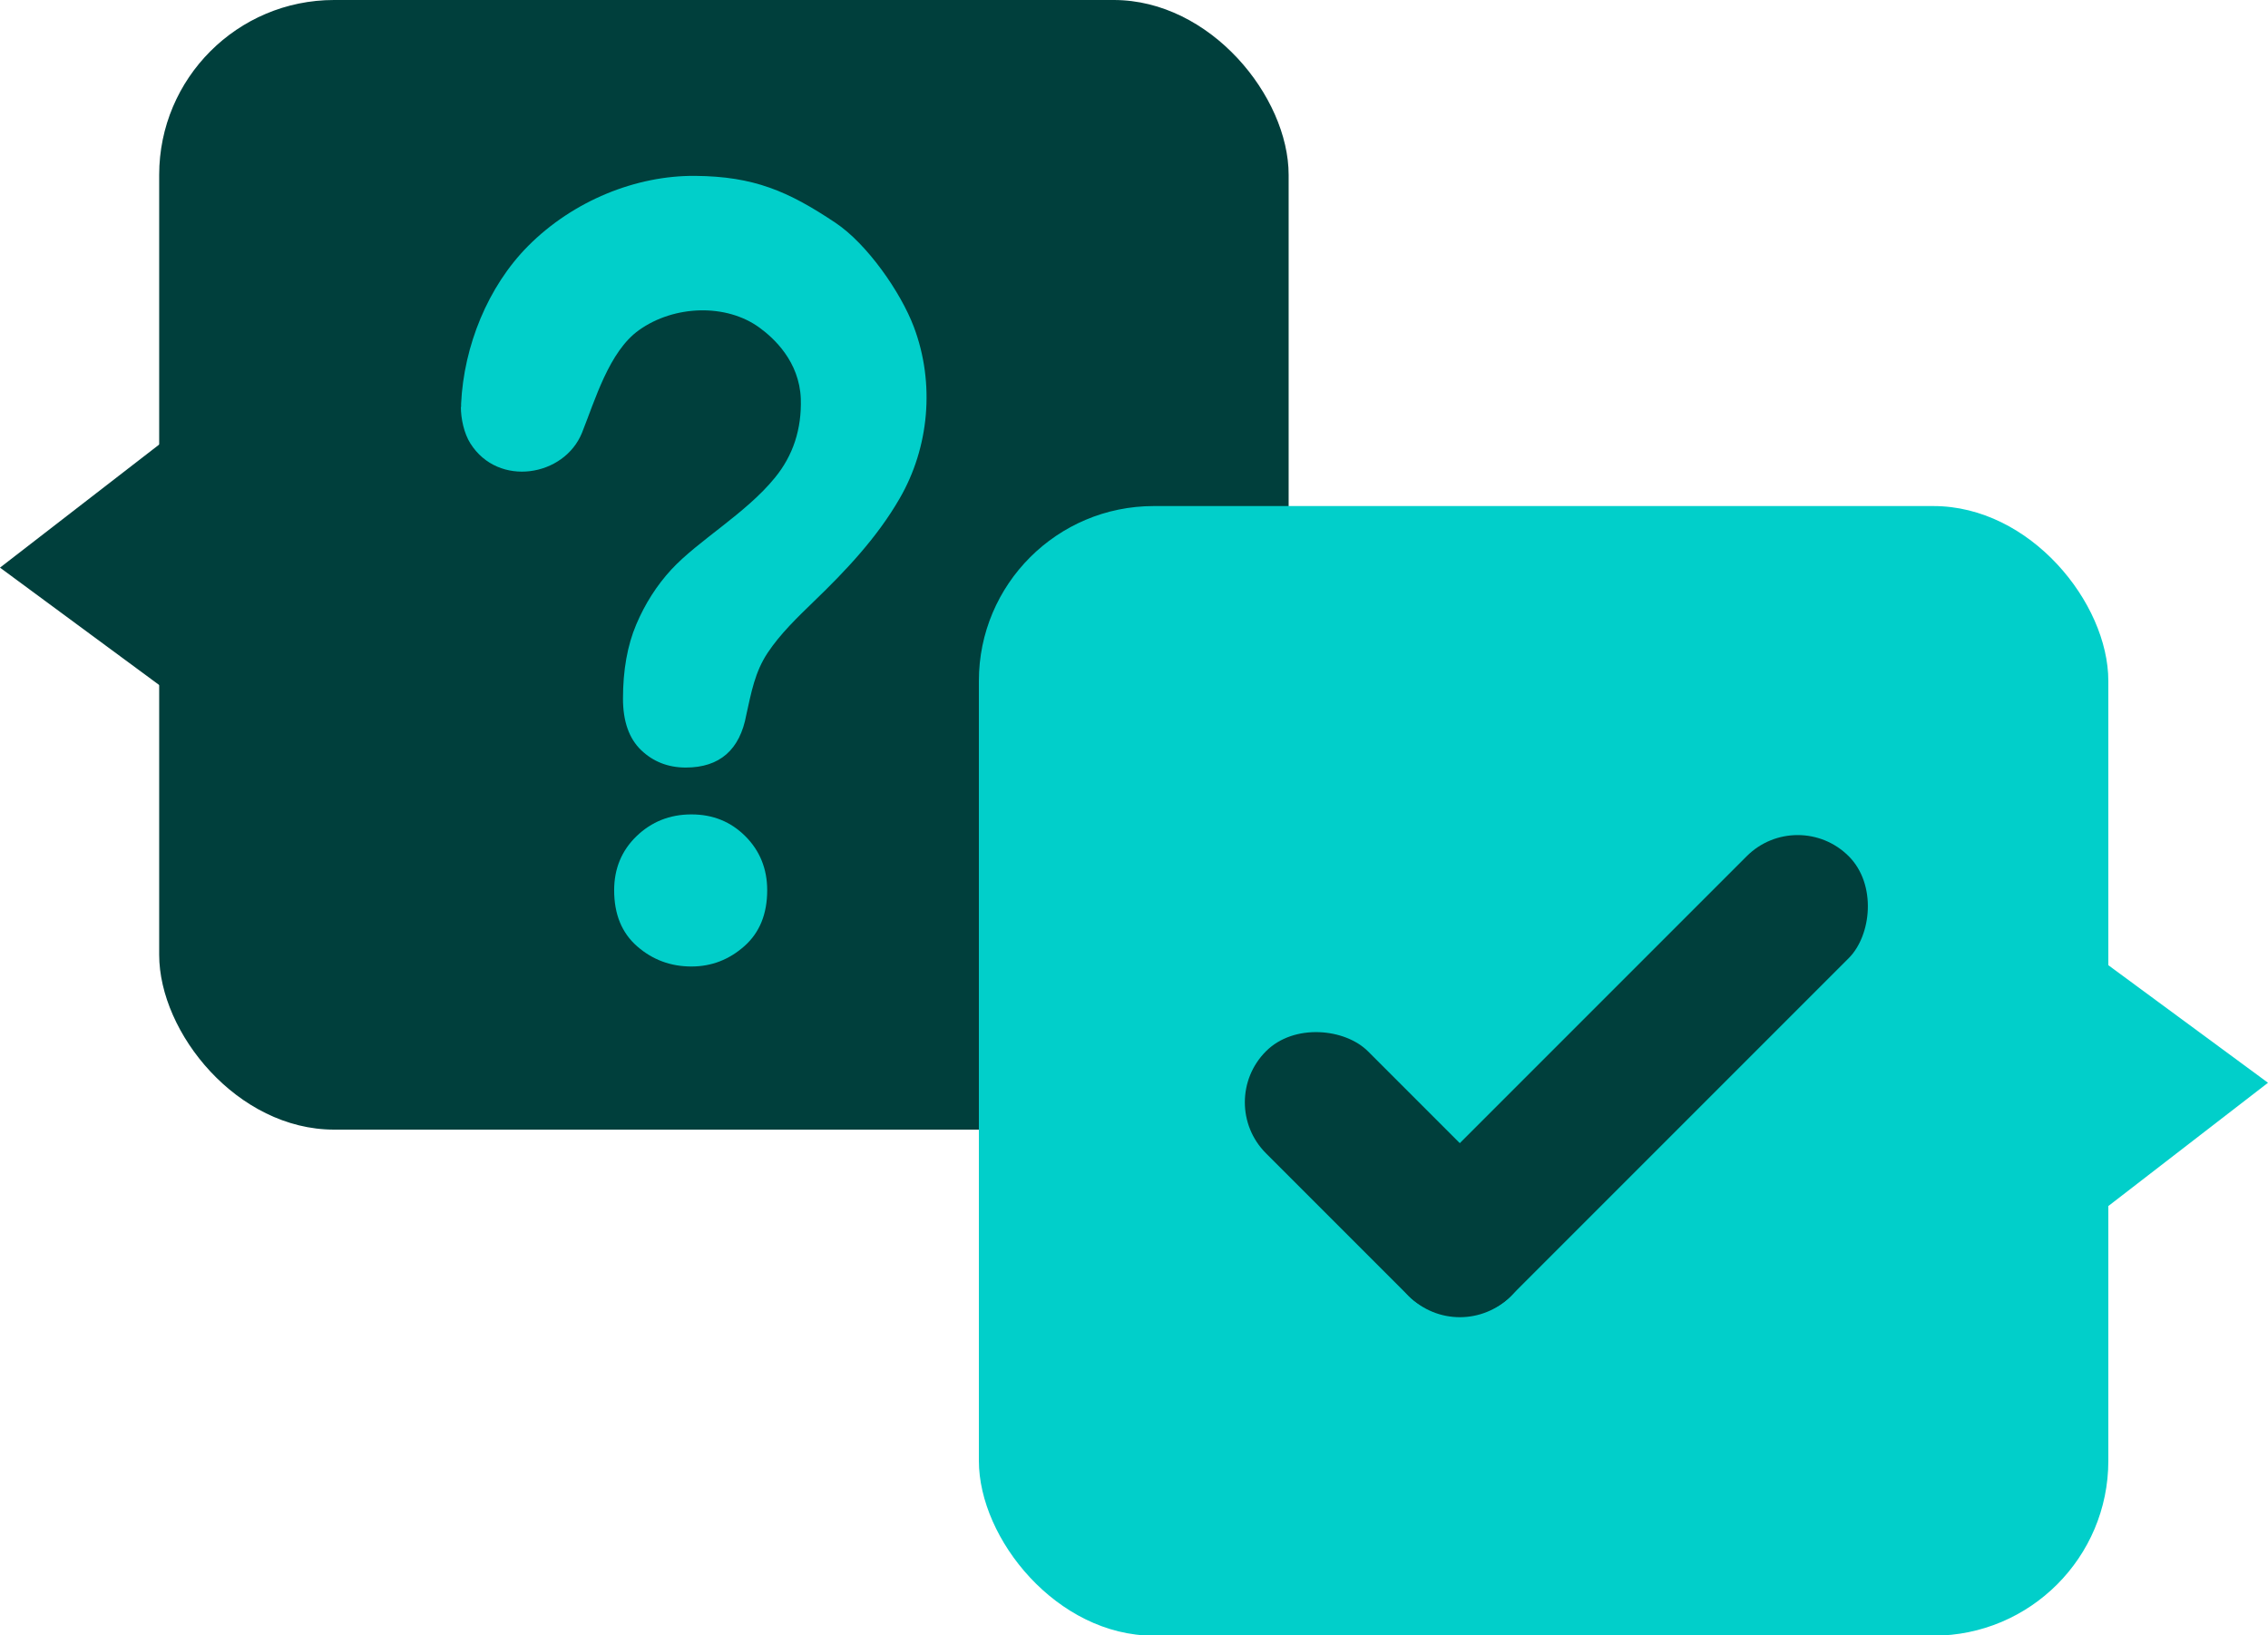<?xml version="1.0" encoding="UTF-8"?>
<svg id="Layer_2" data-name="Layer 2" xmlns="http://www.w3.org/2000/svg" viewBox="0 0 92.47 66.67">
  <defs>
    <style>
      .cls-1 {
        fill: #01cfca;
      }

      .cls-2 {
        fill: #003f3c;
      }
    </style>
  </defs>
  <g id="Layer_1-2" data-name="Layer 1">
    <g>
      <rect class="cls-2" x="6.49" width="46.05" height="46.05" rx="7.13" ry="7.13"/>
      <polygon class="cls-2" points="6.7 17.96 0 23.14 6.7 28.08 6.7 17.96"/>
      <path class="cls-1" d="M18.8,16.6s0-.09,0-.14c.11-2.35,1.09-4.78,2.73-6.43,1.85-1.86,4.42-2.88,6.81-2.86s3.79.62,5.72,1.91c1.29.86,2.66,2.82,3.2,4.25.87,2.31.62,4.92-.58,6.99-.91,1.58-2.18,2.93-3.5,4.2-.67.65-1.36,1.31-1.88,2.09s-.67,1.62-.87,2.52c-.26,1.44-1.09,2.16-2.47,2.16-.72,0-1.33-.24-1.82-.71s-.74-1.17-.74-2.1c0-1.16.18-2.17.54-3.02.36-.85.84-1.6,1.43-2.24,1.1-1.19,3.03-2.28,4.22-3.74.74-.9,1.1-1.98,1.06-3.23-.06-1.51-1.09-2.46-1.68-2.89-1.35-.99-3.48-.93-4.92.1-1.22.87-1.79,2.86-2.32,4.18-.72,1.79-3.41,2.24-4.55.44-.26-.41-.39-1.01-.39-1.5ZM28.19,39.4c-.84,0-1.58-.27-2.21-.82-.63-.55-.94-1.31-.94-2.29,0-.87.3-1.61.91-2.2s1.36-.89,2.24-.89,1.61.3,2.2.89.89,1.33.89,2.2c0,.97-.31,1.73-.93,2.28s-1.34.83-2.16.83Z"/>
      <g>
        <rect class="cls-1" x="39.91" y="20.63" width="46.05" height="46.05" rx="7.13" ry="7.13"/>
        <polygon class="cls-1" points="85.76 49.32 92.47 44.14 85.76 39.2 85.76 49.32"/>
        <rect class="cls-2" x="53.67" y="40.78" width="5.88" height="14.12" rx="2.94" ry="2.94" transform="translate(-17.25 54.05) rotate(-45)"/>
        <rect class="cls-2" x="63.47" y="31.19" width="5.88" height="25.36" rx="2.94" ry="2.94" transform="translate(50.47 -34.11) rotate(45)"/>
      </g>
    </g>
  </g>
</svg>
